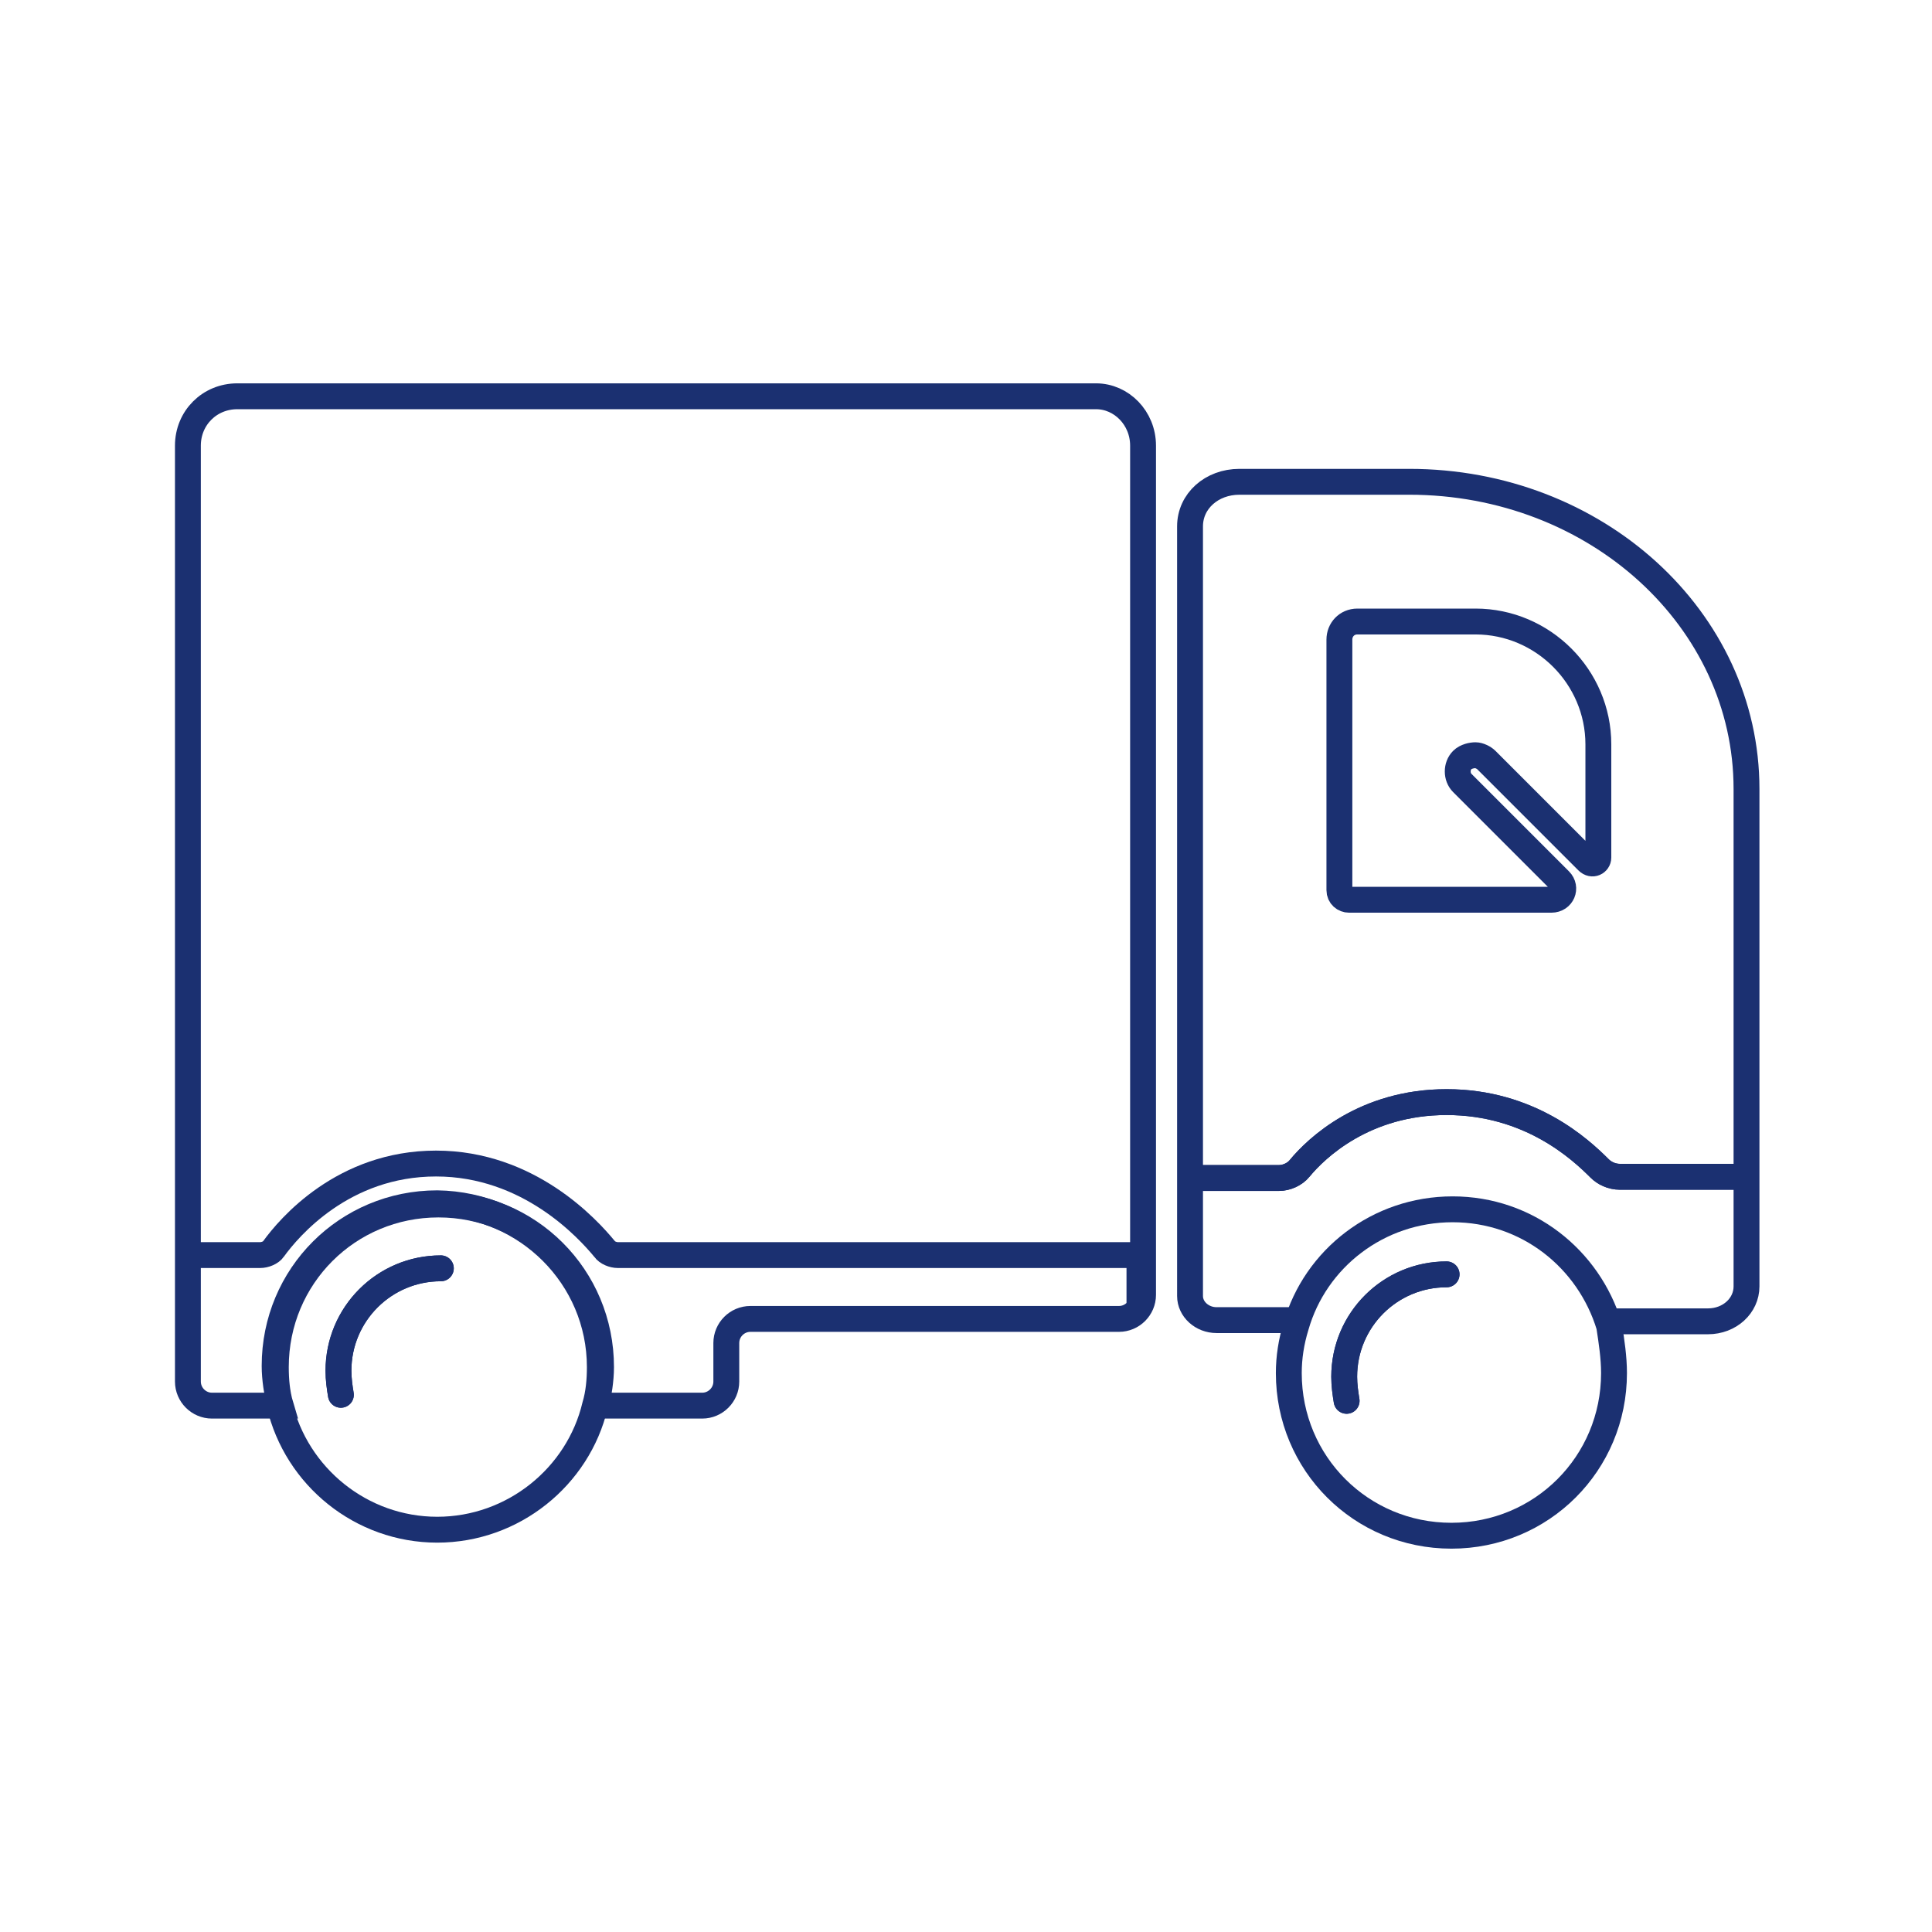 <svg xmlns="http://www.w3.org/2000/svg" xmlns:xlink="http://www.w3.org/1999/xlink" id="Capa_2_00000118385580254940004730000006440781467308927111_" x="0px" y="0px" viewBox="0 0 160.4 160.4" style="enable-background:new 0 0 160.4 160.4;" xml:space="preserve"><style type="text/css">	.st0{fill:none;stroke:#1B3071;stroke-width:2.148;stroke-miterlimit:10;}	.st1{fill:none;stroke:#1B3071;stroke-width:2.148;stroke-linecap:round;stroke-miterlimit:10;}</style><g>	<path class="st0" d="M94.9,37v70.5c0,1.1-0.9,2-2,2H62.3c-1.1,0-2,0.9-2,2v3.2c0,1.1-0.9,2-2,2h-8.8c0.2-1,0.4-2.1,0.4-3.2  c0-7.5-6-13.5-13.5-13.5s-13.5,6-13.5,13.5c0,1.1,0.1,2.2,0.4,3.2h-5.7c-1.1,0-2-0.9-2-2v-5.2h0V37c0-2.3,1.8-4.1,4.1-4.1h71.3  C93.1,32.9,94.9,34.7,94.9,37z"></path>	<path class="st0" d="M107.4,109.6H101c-1.2,0-2.2-0.9-2.2-2V43.7c0-2.1,1.8-3.7,4.1-3.7H117c15.5,0,28,11.4,28,25.5v41.3  c0,1.6-1.4,2.9-3.2,2.9h-8.6"></path>	<path class="st0" d="M121.4,63.1c-0.5,0.5-0.5,1.4,0,1.9l8.1,8.1c0.6,0.6,0.2,1.6-0.7,1.6H112c-0.4,0-0.8-0.3-0.8-0.8V53.1  c0-0.8,0.6-1.5,1.5-1.5h9.8c5.6,0,10.2,4.6,10.2,10.2v9.4c0,0.4-0.5,0.7-0.9,0.3l-8.4-8.4c-0.2-0.2-0.6-0.4-0.9-0.4  S121.7,62.8,121.4,63.1z"></path>	<path class="st0" d="M49.8,113.5c0,1.1-0.1,2.2-0.4,3.2C48,122.6,42.6,127,36.3,127s-11.7-4.4-13.1-10.4c-0.2-1-0.4-2.1-0.4-3.2  c0-7.5,6-13.5,13.5-13.5C43.7,100,49.8,106,49.8,113.5z"></path>	<path class="st1" d="M28.3,115.8c-0.1-0.6-0.2-1.3-0.2-2c0-4.7,3.8-8.5,8.5-8.5"></path>	<path class="st1" d="M28.3,115.8c-0.1-0.6-0.2-1.3-0.2-2c0-4.7,3.8-8.5,8.5-8.5"></path>	<path class="st1" d="M111.8,116.3c-0.1-0.6-0.2-1.3-0.2-2c0-4.7,3.8-8.5,8.5-8.5"></path>	<path class="st1" d="M111.8,116.3c-0.1-0.6-0.2-1.3-0.2-2c0-4.7,3.8-8.5,8.5-8.5"></path>	<path class="st0" d="M134,114c0,7.5-6,13.5-13.5,13.5c-7.5,0-13.5-6-13.5-13.5c0-1.3,0.2-2.6,0.6-3.9c1.6-5.6,6.8-9.7,13-9.7  s11.3,4.1,13,9.7C133.8,111.4,134,112.7,134,114z"></path>	<path class="st0" d="M15.4,104.2h6.2c0.4,0,0.9-0.2,1.1-0.5c1.3-1.8,5.8-7.1,13.5-7.1s12.6,5.4,14,7.1c0.2,0.3,0.7,0.5,1.1,0.5  h43.3v4"></path>	<path class="st0" d="M99.2,97.8h7c0.6,0,1.3-0.3,1.7-0.8c1.4-1.7,5.4-5.5,12.2-5.5c6.9,0,11.1,3.9,12.7,5.5c0.4,0.4,1,0.7,1.7,0.7  h10.2"></path>	<path class="st0" d="M99.2,97.8h7c0.6,0,1.3-0.3,1.7-0.8c1.4-1.7,5.4-5.5,12.2-5.5c6.9,0,11.1,3.9,12.7,5.5c0.4,0.4,1,0.7,1.7,0.7  h10.2"></path></g></svg>